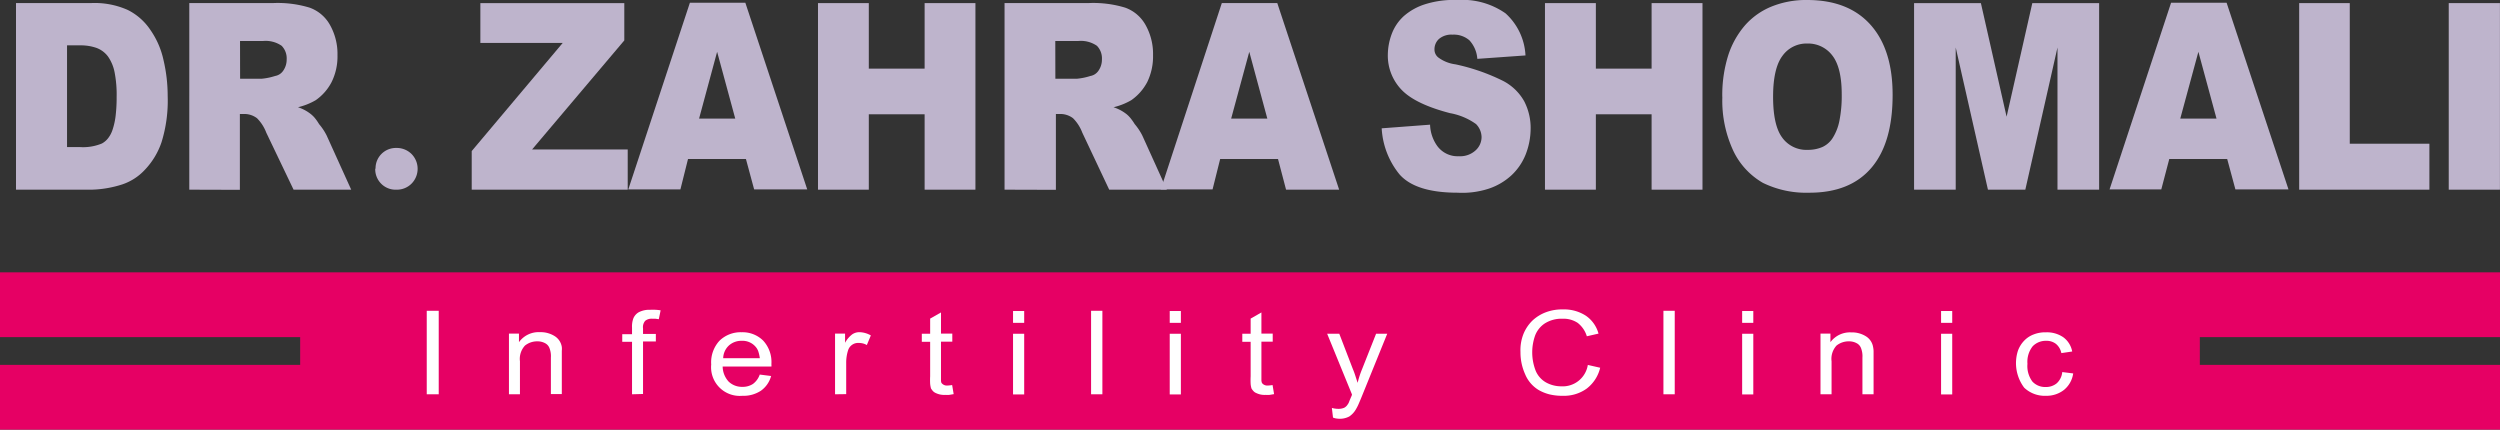 <svg id="Layer_1" data-name="Layer 1" xmlns="http://www.w3.org/2000/svg" viewBox="0 0 329.65 56.65"><rect x="0" y="0" width="329.65" height="56.65" fill="#333333" stroke="none"/><defs><style>.cls-1{fill:#beb4cc;}.cls-2{fill:#e60064;}.cls-3{fill:#fff;}</style></defs><polygon class="cls-1" points="203.72 0.41 210.43 0.41 210.43 9.05 217.78 9.05 217.78 0.41 224.49 0.41 224.49 25.01 217.78 25.01 217.78 15.07 210.43 15.07 210.43 25.01 203.72 25.01 203.72 0.41"/><path class="cls-1" d="M13.73,21.06V34.47h1.65A6.45,6.45,0,0,0,18.33,34a2.62,2.62,0,0,0,.81-.69,3.65,3.65,0,0,0,.6-1.15,9.12,9.12,0,0,0,.39-1.76,20.32,20.32,0,0,0,.14-2.55A15.44,15.44,0,0,0,20,24.61a5.46,5.46,0,0,0-.87-2.08,3.33,3.33,0,0,0-1.51-1.13,6.34,6.34,0,0,0-2.19-.34ZM7,15.48H17a10.71,10.71,0,0,1,4.73.91,7.74,7.74,0,0,1,3,2.65A11,11,0,0,1,26.45,23,20.68,20.68,0,0,1,27,27.73a18.44,18.44,0,0,1-.81,6.1A9.81,9.81,0,0,1,24,37.46a7.15,7.15,0,0,1-3,1.94,14.28,14.28,0,0,1-4,.69H7Z" transform="translate(-4.89 -15.08)"/><path class="cls-1" d="M36.55,25.46h2.87a8.25,8.25,0,0,0,1.74-.36,1.63,1.63,0,0,0,1.11-.75,2.53,2.53,0,0,0,.42-1.43,2.37,2.37,0,0,0-.66-1.8,3.7,3.7,0,0,0-2.49-.63h-3Zm-6.7,14.63V15.48H41a14.42,14.42,0,0,1,4.72.61,5,5,0,0,1,2.67,2.26,7.77,7.77,0,0,1,1,4,7.58,7.58,0,0,1-.77,3.54,6.58,6.58,0,0,1-2.1,2.4,8.51,8.51,0,0,1-2.34.93,5.43,5.43,0,0,1,1.73.93,3.93,3.93,0,0,1,.47.46,6.37,6.37,0,0,1,.58.83,7.42,7.42,0,0,1,1,1.5l3.24,7.15h-7.6L40,32.57a5.37,5.37,0,0,0-1.22-1.9,2.76,2.76,0,0,0-1.65-.56h-.61v10Z" transform="translate(-4.89 -15.08)"/><path class="cls-1" d="M54.41,37.34a2.68,2.68,0,0,1,2.74-2.75,2.76,2.76,0,0,1,2,.79,2.78,2.78,0,0,1,0,3.92,2.72,2.72,0,0,1-2,.79,2.65,2.65,0,0,1-2-.79,2.68,2.68,0,0,1-.78-2" transform="translate(-4.89 -15.08)"/><polygon class="cls-1" points="63.34 0.41 82.32 0.41 82.32 5.33 70.16 19.71 82.77 19.71 82.77 25.01 62.2 25.01 62.2 19.92 74.2 5.66 63.34 5.66 63.34 0.41"/><path class="cls-1" d="M101.84,30.72l-2.39-8.81-2.38,8.81Zm1.41,5.33H95.61l-1,4H87.74l8.12-24.61h7.31l8.16,24.61h-7Z" transform="translate(-4.89 -15.08)"/><polygon class="cls-1" points="107.86 0.41 114.56 0.41 114.56 9.05 121.92 9.05 121.92 0.41 128.62 0.41 128.62 25.01 121.92 25.01 121.92 15.07 114.56 15.07 114.56 25.01 107.86 25.01 107.86 0.41"/><path class="cls-1" d="M144.05,25.46h2.87a8.13,8.13,0,0,0,1.74-.36,1.63,1.63,0,0,0,1.11-.75,2.53,2.53,0,0,0,.42-1.43,2.37,2.37,0,0,0-.66-1.8,3.7,3.7,0,0,0-2.49-.63h-3Zm-6.7,14.63V15.48h11.19a14.42,14.42,0,0,1,4.72.61,5,5,0,0,1,2.67,2.26,7.77,7.77,0,0,1,1,4,7.71,7.71,0,0,1-.76,3.54,6.7,6.7,0,0,1-2.11,2.4,8.51,8.51,0,0,1-2.34.93,5.61,5.61,0,0,1,1.74.93,4,4,0,0,1,.46.46,7.41,7.41,0,0,1,.59.83,7.72,7.72,0,0,1,1,1.5l3.24,7.15h-7.6l-3.55-7.52a5.37,5.37,0,0,0-1.22-1.9,2.76,2.76,0,0,0-1.65-.56h-.61v10Z" transform="translate(-4.89 -15.08)"/><path class="cls-1" d="M172,30.72l-2.38-8.81-2.39,8.81Zm1.41,5.33h-7.63l-1,4h-6.83L166,15.48h7.31l8.16,24.61h-7Z" transform="translate(-4.89 -15.08)"/><path class="cls-1" d="M193.46,31.52a5.1,5.1,0,0,0,.85,2.67,3.32,3.32,0,0,0,2.95,1.49,3,3,0,0,0,2.2-.77,2.37,2.37,0,0,0,.79-1.77,2.51,2.51,0,0,0-.73-1.7A8.39,8.39,0,0,0,196.09,30q-4.49-1.17-6.31-3a6.5,6.5,0,0,1-1.89-4.77,8,8,0,0,1,.54-2.74A6,6,0,0,1,190,17.2a7.82,7.82,0,0,1,2.83-1.57,12.61,12.61,0,0,1,4.24-.55,9.93,9.93,0,0,1,6.34,1.76,8,8,0,0,1,2.63,5.55l-6.35.45a4,4,0,0,0-1.05-2.45,3.14,3.14,0,0,0-2.22-.74,2.52,2.52,0,0,0-1.78.56,1.83,1.83,0,0,0-.6,1.37,1.33,1.33,0,0,0,.48,1.06,4.79,4.79,0,0,0,2.27.92,26.47,26.47,0,0,1,6.3,2.19,6.74,6.74,0,0,1,2.78,2.68,7.66,7.66,0,0,1,.85,3.66,9.49,9.49,0,0,1-.66,3.37,7.63,7.63,0,0,1-1.84,2.71,8.32,8.32,0,0,1-3,1.78,11.26,11.26,0,0,1-4.12.54c-3.67,0-6.21-.79-7.64-2.38A10.48,10.48,0,0,1,187.08,32Z" transform="translate(-4.89 -15.08)"/><path class="cls-1" d="M238.69,27.84q0,3.77,1.2,5.38a3.92,3.92,0,0,0,3.37,1.62,4.83,4.83,0,0,0,1.92-.37,3.19,3.19,0,0,0,1.39-1.23,6.67,6.67,0,0,0,.87-2.26,16.78,16.78,0,0,0,.3-3.46q0-3.51-1.23-5.11a4,4,0,0,0-3.33-1.59,3.89,3.89,0,0,0-3.26,1.63q-1.23,1.64-1.23,5.39m-6.7,0a17.54,17.54,0,0,1,.76-5.39,11.38,11.38,0,0,1,2.21-4,9.35,9.35,0,0,1,3.51-2.5,12.13,12.13,0,0,1,4.71-.87q5.44,0,8.36,3.27t2.91,9.26q0,6.33-2.81,9.61t-8.18,3.27a13,13,0,0,1-6.1-1.29,9.62,9.62,0,0,1-3.9-4.2A15.6,15.6,0,0,1,232,27.84" transform="translate(-4.89 -15.08)"/><polygon class="cls-1" points="252.39 0.41 261.2 0.41 264.59 15.39 267.98 0.41 276.79 0.41 276.79 25.01 271.3 25.01 271.3 6.26 267.06 25.01 262.13 25.01 257.88 6.26 257.88 25.01 252.39 25.01 252.39 0.41"/><path class="cls-1" d="M297.16,30.72l-2.39-8.81-2.39,8.81Zm1.41,5.33h-7.64l-1.05,4h-6.82l8.11-24.61h7.32l8.16,24.61h-7Z" transform="translate(-4.89 -15.08)"/><polygon class="cls-1" points="303.17 0.41 309.84 0.41 309.84 18.95 320.34 18.95 320.34 25.01 303.17 25.01 303.17 0.41"/><rect class="cls-1" x="322.89" y="0.41" width="6.75" height="24.6"/><polygon class="cls-2" points="290.07 48.11 290.07 44.45 329.65 44.45 329.65 35.91 0 35.91 0 44.45 39.58 44.45 39.58 48.11 0 48.11 0 56.65 329.65 56.65 329.65 48.11 290.07 48.11"/><rect class="cls-3" x="56.27" y="40.98" width="1.58" height="11.01"/><path class="cls-3" d="M72,67.07v-8h1.32v1.13a3.19,3.19,0,0,1,2.77-1.32,3.45,3.45,0,0,1,2,.56,2.05,2.05,0,0,1,.88,1.39,2.3,2.3,0,0,1,0,.51c0,.21,0,.48,0,.8v4.9H77.53V62.23A2.92,2.92,0,0,0,77.35,61a1.2,1.2,0,0,0-.59-.67,2.09,2.09,0,0,0-1-.24,2.55,2.55,0,0,0-1.65.56,2.59,2.59,0,0,0-.66,2.07v4.35Z" transform="translate(-4.89 -15.08)"/><path class="cls-3" d="M88.23,67.07V60.15H86.94v-1h1.29v-.86a3.12,3.12,0,0,1,.16-1.19,1.66,1.66,0,0,1,.73-.85,3,3,0,0,1,1.5-.32A6.53,6.53,0,0,1,92,56l-.24,1.17-.43-.06-.42,0a1.34,1.34,0,0,0-.94.27,1.27,1.27,0,0,0-.29,1v.73h1.69v1H89.68v6.92Z" transform="translate(-4.89 -15.08)"/><path class="cls-3" d="M105.08,62.31a4.9,4.9,0,0,0-.2-.89,1.78,1.78,0,0,0-.37-.63,2.26,2.26,0,0,0-1.8-.77,2.45,2.45,0,0,0-1.71.62,2.36,2.36,0,0,0-.75,1.67Zm1.49,2.35a3.51,3.51,0,0,1-1.33,1.93,4.17,4.17,0,0,1-2.47.68,3.78,3.78,0,0,1-4.1-4.13A4.19,4.19,0,0,1,99.77,60a4,4,0,0,1,2.92-1.11,3.86,3.86,0,0,1,2.83,1.1,4.16,4.16,0,0,1,1.09,3.05v.15a.94.94,0,0,1,0,.22h-6.43a3,3,0,0,0,.8,2,2.54,2.54,0,0,0,1.81.68,2.46,2.46,0,0,0,1.38-.38,2.59,2.59,0,0,0,.9-1.24Z" transform="translate(-4.89 -15.08)"/><path class="cls-3" d="M115,67.07v-8h1.32v1.21a3.45,3.45,0,0,1,.94-1.11,1.68,1.68,0,0,1,.94-.29,3.17,3.17,0,0,1,1.52.43l-.53,1.27a1.92,1.92,0,0,0-.54-.22,2.35,2.35,0,0,0-.51-.06,1.39,1.39,0,0,0-1.43,1,5.26,5.26,0,0,0-.24,1.58v4.17Z" transform="translate(-4.89 -15.08)"/><path class="cls-3" d="M130.64,67.05l-.59.1a3.4,3.4,0,0,1-.53,0,2.53,2.53,0,0,1-1.23-.24,1.13,1.13,0,0,1-.39-.27,3,3,0,0,1-.25-.34,3.87,3.87,0,0,1-.11-.6,9.46,9.46,0,0,1,0-1V60.15h-1.1V59.09h1.1v-2l1.43-.81v2.79h1.49v1.06h-1.49V64.8c0,.19,0,.35,0,.48a1,1,0,0,0,.06.29.92.92,0,0,0,.28.24.88.88,0,0,0,.47.11,4.8,4.8,0,0,0,.66-.07Z" transform="translate(-4.89 -15.08)"/><path class="cls-3" d="M138.47,59.09h1.47v8h-1.47Zm0-3h1.47v1.56h-1.47Z" transform="translate(-4.89 -15.08)"/><rect class="cls-3" x="143.87" y="40.98" width="1.49" height="11.01"/><path class="cls-3" d="M159.13,59.09h1.47v8h-1.47Zm0-3h1.47v1.56h-1.47Z" transform="translate(-4.89 -15.08)"/><path class="cls-3" d="M172.89,67.05l-.59.1a3.4,3.4,0,0,1-.53,0,2.46,2.46,0,0,1-1.22-.24,1,1,0,0,1-.39-.27,2.13,2.13,0,0,1-.25-.34,3,3,0,0,1-.11-.6,9.46,9.46,0,0,1,0-1V60.15h-1.1V59.09h1.1v-2l1.42-.81v2.79h1.49v1.06h-1.49V64.8c0,.19,0,.35,0,.48a1.37,1.37,0,0,0,.07.29.78.78,0,0,0,.27.24.9.9,0,0,0,.48.11,4.68,4.68,0,0,0,.65-.07Z" transform="translate(-4.89 -15.08)"/><path class="cls-3" d="M180.51,68.87a3.26,3.26,0,0,0,.83.12,1.9,1.9,0,0,0,.79-.14,1.19,1.19,0,0,0,.46-.43,1.32,1.32,0,0,0,.19-.35c.06-.17.16-.39.27-.66a.87.87,0,0,0,.11-.32l-3.27-8h1.6l1.78,4.63c.12.28.23.58.33.89s.2.63.31.95a11.71,11.71,0,0,1,.59-1.82l1.84-4.65h1.47l-3.29,8.11c-.17.43-.33.8-.46,1.1a5.61,5.61,0,0,1-.35.7,2.85,2.85,0,0,1-.91,1,2.67,2.67,0,0,1-1.63.27,1.67,1.67,0,0,1-.51-.13Z" transform="translate(-4.89 -15.08)"/><path class="cls-3" d="M215.89,63.57a4.88,4.88,0,0,1-1.79,2.76,5.13,5.13,0,0,1-3.14.94,7.19,7.19,0,0,1-1.76-.19,5.61,5.61,0,0,1-1.4-.56A4.37,4.37,0,0,1,206,64.44a7,7,0,0,1-.62-2.94,5.78,5.78,0,0,1,.38-2.35,5.17,5.17,0,0,1,1.2-1.8,5.29,5.29,0,0,1,1.81-1.11,6.07,6.07,0,0,1,2.23-.36,5.25,5.25,0,0,1,3,.83,4.18,4.18,0,0,1,1.67,2.36l-1.54.35a3.53,3.53,0,0,0-1.2-1.76,3.35,3.35,0,0,0-2-.55,4.1,4.1,0,0,0-2.33.61,3.32,3.32,0,0,0-1.3,1.63,6.68,6.68,0,0,0,.07,4.58,3.17,3.17,0,0,0,1.38,1.58,4.12,4.12,0,0,0,2,.51,3.35,3.35,0,0,0,3.51-2.82Z" transform="translate(-4.89 -15.08)"/><rect class="cls-3" x="219.34" y="40.98" width="1.49" height="11.01"/><path class="cls-3" d="M234.61,59.09h1.47v8h-1.47Zm0-3h1.47v1.56h-1.47Z" transform="translate(-4.89 -15.08)"/><path class="cls-3" d="M244.94,67.07v-8h1.31v1.13A3.2,3.2,0,0,1,249,58.91a3.45,3.45,0,0,1,2,.56,2.05,2.05,0,0,1,.88,1.39,3,3,0,0,1,.06.51c0,.21,0,.48,0,.8v4.9h-1.47V62.23a2.92,2.92,0,0,0-.18-1.23,1.2,1.2,0,0,0-.59-.67,2.07,2.07,0,0,0-1-.24,2.55,2.55,0,0,0-1.65.56,2.6,2.6,0,0,0-.65,2.07v4.35Z" transform="translate(-4.89 -15.08)"/><path class="cls-3" d="M260.84,59.09h1.47v8h-1.47Zm0-3h1.47v1.56h-1.47Z" transform="translate(-4.89 -15.08)"/><path class="cls-3" d="M278.26,64.32a3.39,3.39,0,0,1-1.21,2.17,3.72,3.72,0,0,1-2.38.78,3.93,3.93,0,0,1-2.87-1.07,5.38,5.38,0,0,1-.83-4.86A3.76,3.76,0,0,1,271.8,60a3.38,3.38,0,0,1,1.27-.83,4.17,4.17,0,0,1,1.6-.27,3.8,3.8,0,0,1,2.3.66,3,3,0,0,1,1.16,1.87l-1.43.21a2.1,2.1,0,0,0-.72-1.22,2,2,0,0,0-1.25-.4,2.4,2.4,0,0,0-1.81.72,3.29,3.29,0,0,0-.69,2.31,3.4,3.4,0,0,0,.66,2.35,2.28,2.28,0,0,0,1.75.71,2.2,2.2,0,0,0,1.44-.48,2.28,2.28,0,0,0,.74-1.49Z" transform="translate(-4.89 -15.08)"/></svg>